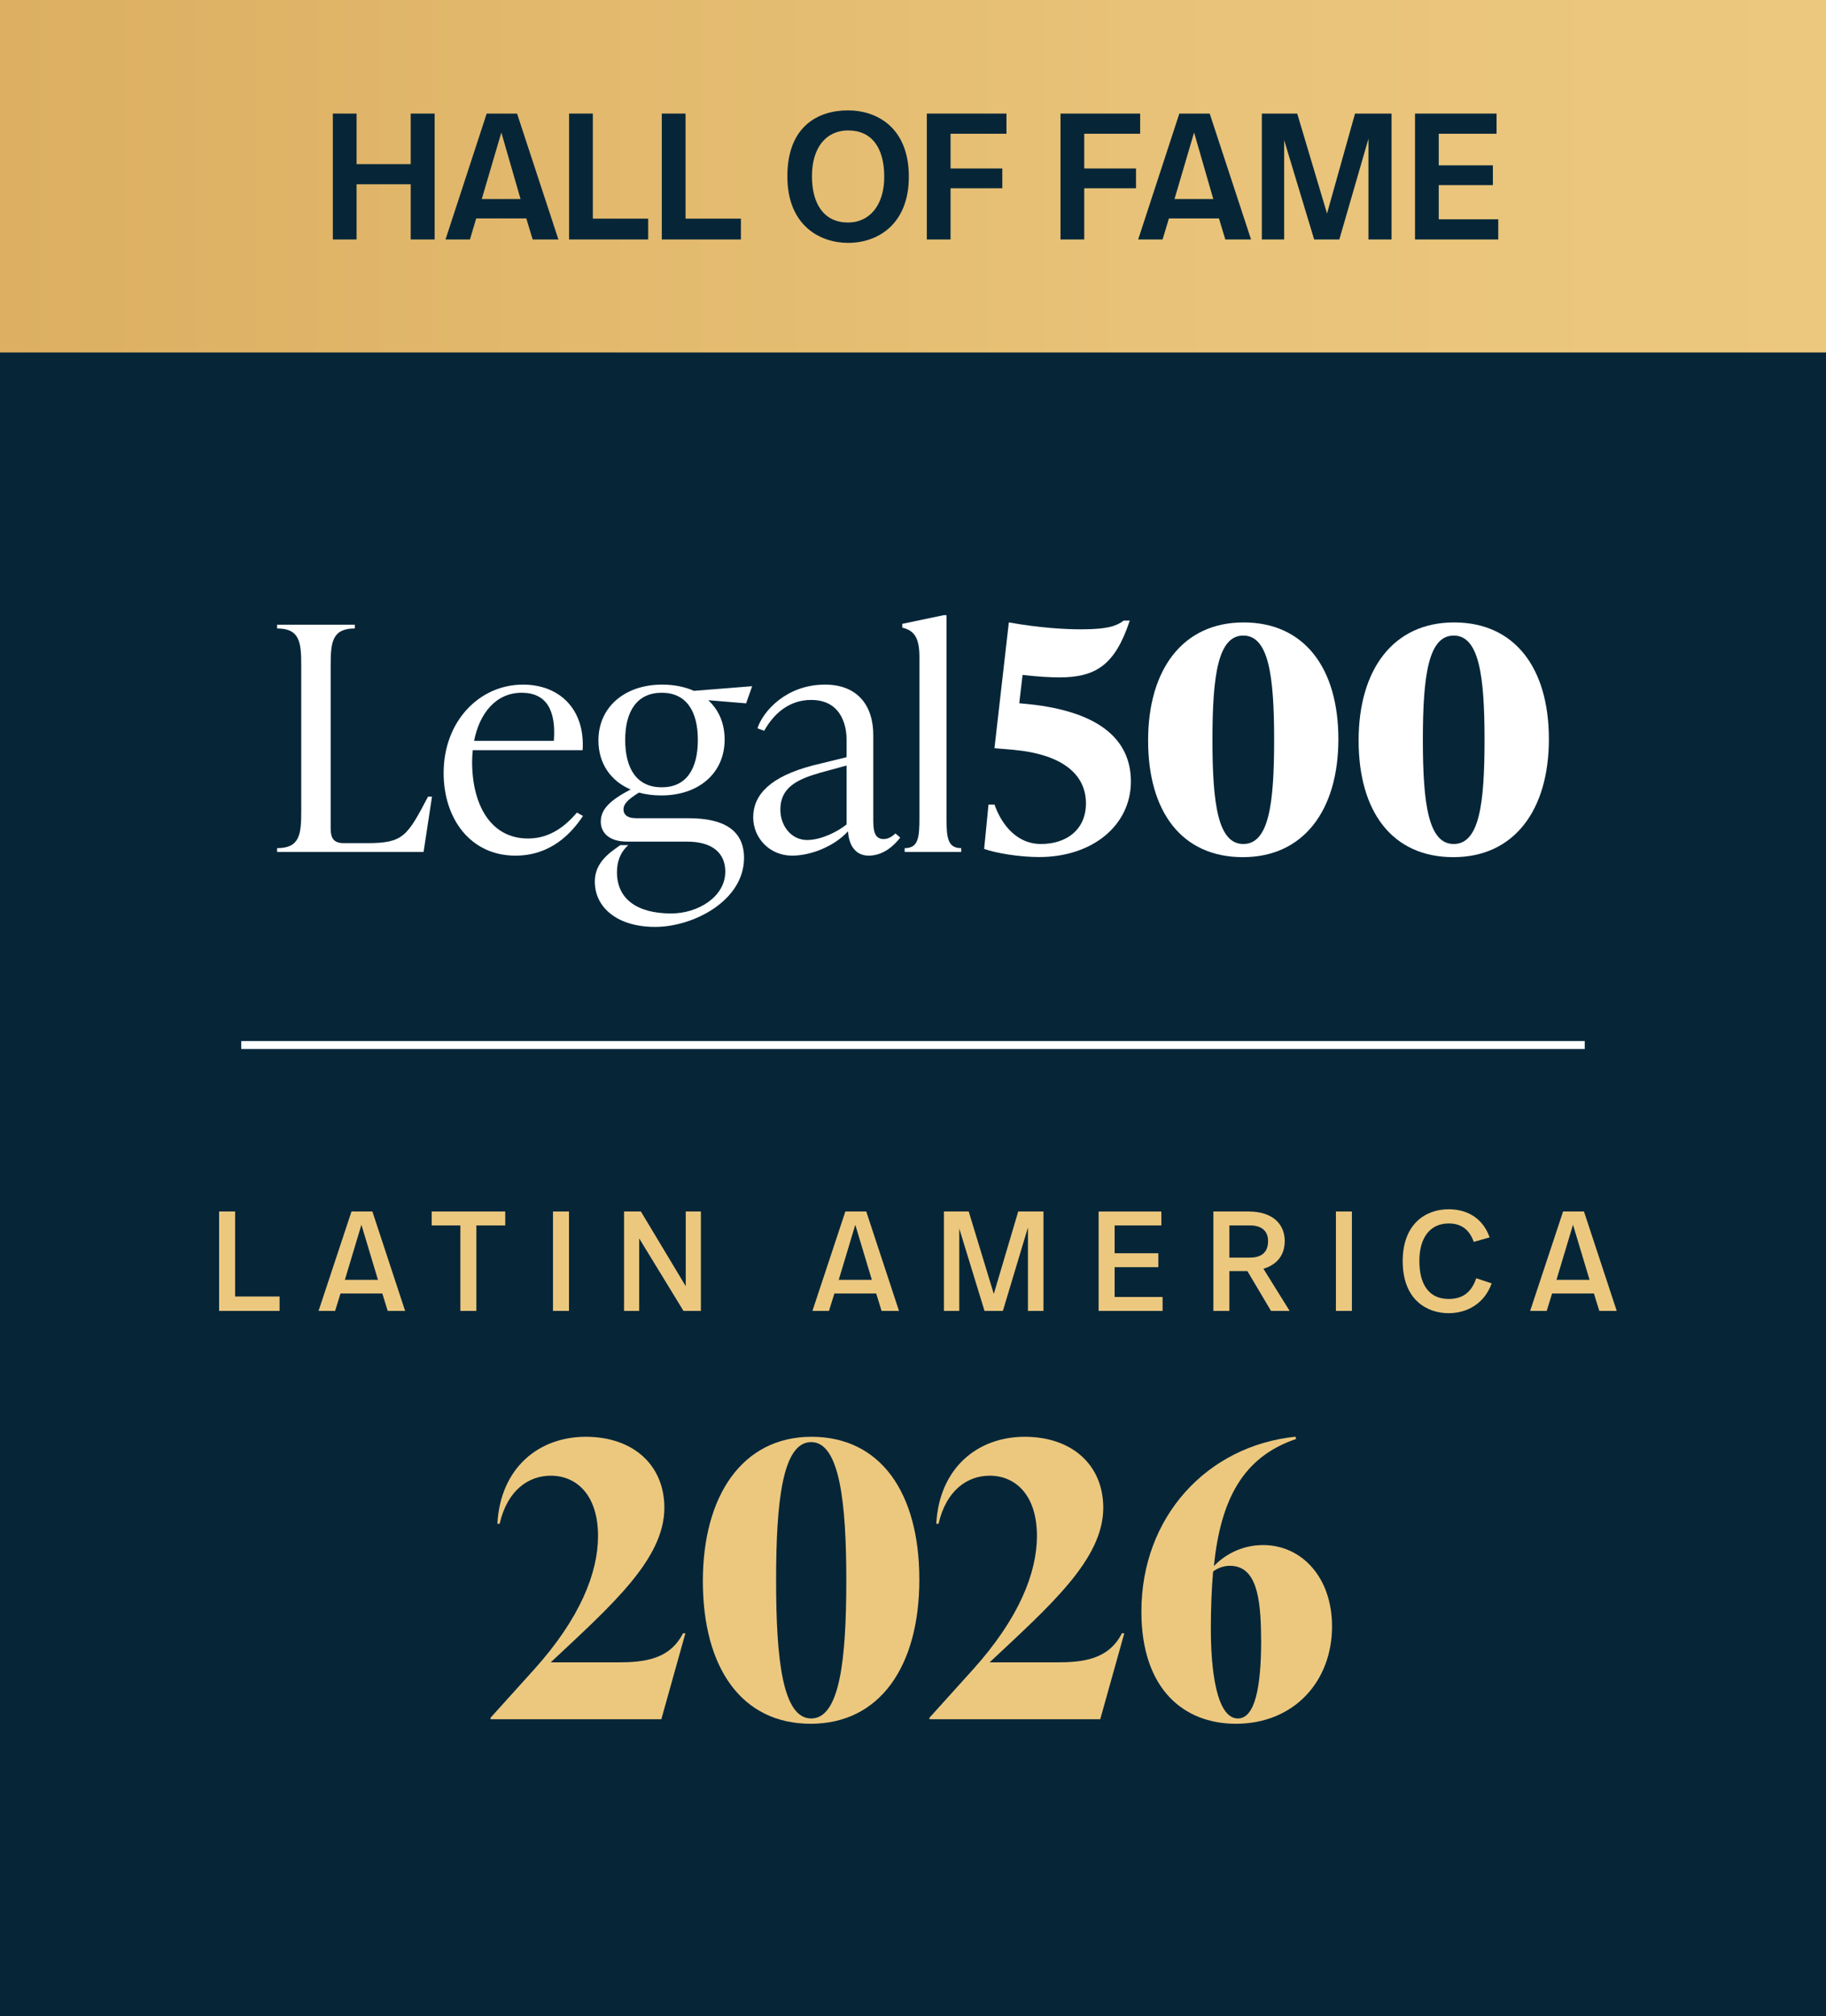 <svg xmlns="http://www.w3.org/2000/svg" xmlns:xlink="http://www.w3.org/1999/xlink" id="Layer_1" data-name="Layer 1" width="193" height="213" viewBox="0 0 193 213"><defs><style>      .cls-1 {        fill: #fff;      }      .cls-2 {        fill: #062638;      }      .cls-3 {        fill: url(#New_Gradient_Swatch_1);      }      .cls-4 {        fill: #ecc87f;      }    </style><linearGradient id="New_Gradient_Swatch_1" data-name="New Gradient Swatch 1" x1="0" y1="18.62" x2="194" y2="18.62" gradientUnits="userSpaceOnUse"><stop offset="0" stop-color="#dcaf62"></stop><stop offset=".09" stop-color="#deb265"></stop><stop offset=".62" stop-color="#e8c278"></stop><stop offset="1" stop-color="#ecc87f"></stop></linearGradient></defs><rect class="cls-2" x="0" y="0" width="194" height="214"></rect><g><path class="cls-4" d="M24.86,136.98h4.69v1.52h-6.39v-10.5h1.69v8.98Z"></path><path class="cls-4" d="M40.4,136.66h-4.41l-.57,1.84h-1.75l3.48-10.5h2.21l3.46,10.5h-1.84l-.57-1.84ZM36.44,135.22h3.51l-1.75-5.82-1.75,5.82Z"></path><path class="cls-4" d="M53.39,129.47h-3.04v9.03h-1.69v-9.03h-3.03v-1.47h7.77v1.47Z"></path><path class="cls-4" d="M60.14,138.5h-1.69v-10.5h1.69v10.5Z"></path><path class="cls-4" d="M74.08,138.5h-1.84l-4.68-7.66v7.66h-1.6v-10.5h1.78l4.74,7.89v-7.89h1.6v10.5Z"></path><path class="cls-4" d="M92.6,136.66h-4.41l-.57,1.84h-1.75l3.48-10.5h2.21l3.46,10.5h-1.84l-.57-1.84ZM88.64,135.22h3.51l-1.75-5.82-1.75,5.82Z"></path><path class="cls-4" d="M110.3,138.5h-1.65v-8.82l-2.65,8.82h-1.94l-2.67-8.7v8.7h-1.62v-10.5h2.62l2.65,8.71,2.58-8.71h2.67v10.5Z"></path><path class="cls-4" d="M122.75,129.47h-4.94v2.94h4.62v1.47h-4.62v3.15h5.07v1.47h-6.76v-10.5h6.63v1.47Z"></path><path class="cls-4" d="M135.79,131.11c0,1.42-.73,2.47-2.25,2.94l2.77,4.45h-1.97l-2.5-4.21h-1.9v4.21h-1.69v-10.5h3.72c2.71,0,3.82,1.48,3.82,3.1ZM129.94,129.47v3.4h2.17c1,0,1.92-.38,1.92-1.75,0-1.09-.72-1.65-1.89-1.65h-2.21Z"></path><path class="cls-4" d="M142.89,138.5h-1.69v-10.5h1.69v10.5Z"></path><path class="cls-4" d="M157.45,130.73l-1.68.48c-.45-1.27-1.29-1.95-2.65-1.95-1.94,0-3.1,1.47-3.1,3.96s1.02,4.02,3.1,4.02c1.56,0,2.44-.79,2.91-2.19l1.63.54c-.77,2.16-2.61,3.15-4.56,3.15-2.19,0-4.84-1.33-4.84-5.5,0-3.94,2.43-5.48,4.86-5.48,1.68,0,3.52.71,4.33,2.97Z"></path><path class="cls-4" d="M168.46,136.66h-4.41l-.57,1.84h-1.75l3.48-10.5h2.21l3.46,10.5h-1.84l-.57-1.84ZM164.5,135.22h3.51l-1.75-5.82-1.75,5.82Z"></path></g><rect class="cls-3" width="194" height="37.24"></rect><g><path class="cls-1" d="M44.78,90.01h-15.49v-.4c2.41,0,2.55-1.48,2.55-3.92v-15.37c0-2.44-.14-3.92-2.55-3.92v-.4h8.21v.4c-2.41,0-2.55,1.48-2.55,3.92v17.21c0,1.02.32,1.55,1.38,1.55h2.48c3.82,0,4.23-.73,6.43-4.91h.42l-.89,5.84Z"></path><path class="cls-1" d="M55.14,73.19c-2.73,0-4.46,2.18-5.03,5.08h8.43c.25-3.26-.81-5.08-3.4-5.08ZM60.98,85.85l.64.36c-1.24,1.85-3.4,4.19-7.15,4.19-4.71,0-7.58-3.86-7.58-8.74,0-5.47,3.79-9.33,8.39-9.33,3.82,0,6.58,2.57,6.3,6.93h-11.61c-.04.4-.07.79-.07,1.22,0,4.58,1.98,8.11,5.91,8.11,2.41,0,4.04-1.42,5.17-2.74Z"></path><path class="cls-1" d="M69.94,73.19c-2.55,0-3.86,1.88-3.86,4.98s1.27,5.01,3.86,5.01,3.82-1.91,3.82-5.01-1.27-4.98-3.82-4.98ZM67.18,86.45h5.65c3.79,0,5.81,1.35,5.81,4.19,0,4.52-5.35,7.29-9.39,7.29s-6.38-2.08-6.38-4.78c0-1.52.85-2.57,2.27-3.56l.42-.3h.85c-.88.79-1.2,1.78-1.2,2.87,0,2.74,2.02,4.35,5.74,4.35,2.81,0,5.71-1.75,5.71-4.42,0-1.95-1.35-3.17-4.04-3.17h-6.32c-1.95,0-2.8-.96-2.8-2.11,0-1.35,1.03-2.28,3.15-3.4-2.09-.89-3.4-2.74-3.4-5.18,0-3.56,2.83-5.9,6.73-5.9,1.24,0,2.41.23,3.36.66l6.16-.49-.64,1.81-4-.33c1.1,1.02,1.73,2.41,1.73,4.16,0,3.56-2.76,5.9-6.69,5.9-.85,0-1.63-.1-2.37-.3-1.27.79-1.63,1.25-1.63,1.78s.39.92,1.27.92Z"></path><path class="cls-1" d="M85.31,88.75c1.45,0,3.21-.86,4.17-1.65v-6.22l-2.79.76c-2.41.69-4.21,1.55-4.21,3.89,0,1.78,1.2,3.22,2.83,3.22ZM94.65,88.06l.5.43c-.57.76-1.73,1.91-3.33,1.91s-2.12-1.39-2.19-2.57c-1.49,1.62-3.96,2.57-5.91,2.57-2.41,0-4.11-1.9-4.11-4.04,0-2.47,1.91-4.32,6.23-5.47l3.64-.89v-1.89c0-.96-.28-4.16-3.75-4.16-2.3,0-3.93,1.42-4.96,3.26l-.71-.26c.57-1.78,3.04-4.62,7.14-4.62,3.43,0,5.1,2.21,5.1,5.31v8.77c0,1.09,0,2.24,1.1,2.24.53,0,.96-.33,1.24-.59Z"></path><path class="cls-1" d="M101.6,90.01h-5.98v-.4c1.45,0,1.56-1.12,1.56-3.23v-16.97c0-2.11-.6-2.8-1.81-3.1v-.4l4.39-.92h.28v21.39c0,2.11.11,3.23,1.56,3.23v.4Z"></path><path class="cls-1" d="M107.75,74.3l.28.03c7.89.66,11.5,3.63,11.5,8.24s-4.04,7.98-9.7,7.98c-2.02,0-4.53-.4-5.81-.86l.46-4.68h.64c.5,1.48,1.95,4.16,4.92,4.16,2.69,0,4.74-1.52,4.74-4.29,0-3.03-2.44-5.21-7.79-5.67l-1.88-.16,1.52-13.29c3.36.59,5.91.73,7.68.73,2.97,0,3.79-.43,4.46-.92h.64c-1.56,4.72-3.61,6-7.47,6-.81,0-2.19-.07-3.86-.26l-.35,3Z"></path><path class="cls-1" d="M131.41,89.17c2.69,0,3.26-4.16,3.26-11.01s-.6-11.01-3.26-11.01-3.26,4.16-3.26,11.01.6,11.01,3.26,11.01ZM131.37,90.56c-6.48,0-10.02-4.81-10.02-12.33s3.68-12.47,10.09-12.47,10.02,4.81,10.02,12.33-3.68,12.47-10.09,12.47Z"></path><path class="cls-1" d="M153.65,89.17c2.69,0,3.26-4.16,3.26-11.01s-.6-11.01-3.26-11.01-3.26,4.16-3.26,11.01.6,11.01,3.26,11.01ZM153.62,90.56c-6.48,0-10.02-4.81-10.02-12.33s3.68-12.47,10.09-12.47,10.02,4.81,10.02,12.33-3.68,12.47-10.09,12.47Z"></path></g><g><path class="cls-4" d="M72.44,172.57l-2.54,9.07h-18.05v-.16l4.55-5.04c4.92-5.44,6.81-10.28,6.81-14.16,0-4.32-2.26-6.37-5-6.37-2.34,0-4.59,1.53-5.4,5.08h-.24c.32-5.89,4.35-9.19,9.35-9.19s8.3,2.98,8.3,7.5c0,5.44-5.6,10.32-12.01,16.33h7.09c2.74,0,5.48-.28,6.89-3.07h.24Z"></path><path class="cls-4" d="M74.29,167.04c0-9.03,4.19-15.24,11.48-15.24s11.4,5.89,11.4,15.08-4.19,15.24-11.48,15.24-11.4-5.89-11.4-15.08ZM89.45,166.96c0-8.15-.69-14.6-3.71-14.6s-3.71,6.21-3.71,14.6.69,14.6,3.71,14.6,3.71-6.21,3.71-14.6Z"></path><path class="cls-4" d="M118.83,172.57l-2.54,9.07h-18.05v-.16l4.55-5.04c4.92-5.44,6.81-10.28,6.81-14.16,0-4.32-2.26-6.37-5-6.37-2.34,0-4.59,1.53-5.4,5.08h-.24c.32-5.89,4.35-9.19,9.35-9.19s8.3,2.98,8.3,7.5c0,5.44-5.6,10.32-12.01,16.33h7.09c2.74,0,5.48-.28,6.89-3.07h.24Z"></path><path class="cls-4" d="M140.79,171.84c0,5.81-4.03,10.28-10.16,10.28-5.48,0-9.99-3.63-9.99-11.86,0-10,6.93-17.5,16.28-18.47l.08.24c-5.64,1.9-7.98,6.41-8.7,13.43,1.01-1.05,2.78-2.22,5.2-2.22,4.07,0,7.29,3.39,7.29,8.59ZM133.29,173.25c0-4.56-.52-7.82-3.3-7.82-.73,0-1.33.28-1.77.6-.16,1.86-.24,3.91-.24,6.09,0,4.15.56,9.44,2.86,9.44,1.81,0,2.46-3.31,2.46-8.31Z"></path></g><rect class="cls-1" x="25.5" y="109.99" width="142" height=".84"></rect><g><path class="cls-2" d="M45.94,25.3h-2.53v-5.83h-5.72v5.83h-2.51v-13.3h2.51v5.34h5.72v-5.34h2.53v13.3Z"></path><path class="cls-2" d="M55.63,23.08h-5.3l-.66,2.22h-2.58l4.35-13.3h3.21l4.37,13.3h-2.72l-.67-2.22ZM50.92,21.03h4.1l-2.03-7.03-2.07,7.03Z"></path><path class="cls-2" d="M62.66,23.1h5.85v2.2h-8.36v-13.3h2.51v11.09Z"></path><path class="cls-2" d="M72.46,23.1h5.85v2.2h-8.36v-13.3h2.51v11.09Z"></path><path class="cls-2" d="M96.06,18.67c0,4.94-3.19,6.99-6.42,6.99-2.93,0-6.42-1.79-6.42-7.03s3.19-6.97,6.42-6.97c2.92,0,6.42,1.71,6.42,7.01ZM85.82,18.61c0,3,1.31,4.9,3.82,4.9,2.22,0,3.82-1.77,3.82-4.83s-1.31-4.9-3.82-4.9c-2.3,0-3.82,1.79-3.82,4.83Z"></path><path class="cls-2" d="M106.38,14.13h-5.91v3.67h5.47v2.09h-5.47v5.41h-2.51v-13.3h8.42v2.13Z"></path><path class="cls-2" d="M120.51,14.13h-5.91v3.67h5.47v2.09h-5.47v5.41h-2.51v-13.3h8.42v2.13Z"></path><path class="cls-2" d="M128.85,23.08h-5.3l-.67,2.22h-2.58l4.35-13.3h3.21l4.37,13.3h-2.72l-.67-2.22ZM124.14,21.03h4.1l-2.03-7.03-2.07,7.03Z"></path><path class="cls-2" d="M147.09,25.3h-2.45v-10.64l-3.08,10.64h-2.66l-3.17-10.49v10.49h-2.36v-13.3h3.74l3.15,10.56,2.96-10.56h3.86v13.3Z"></path><path class="cls-2" d="M158.19,14.13h-6.12v3.34h5.72v2.09h-5.72v3.61h6.29v2.13h-8.8v-13.3h8.62v2.13Z"></path></g></svg>